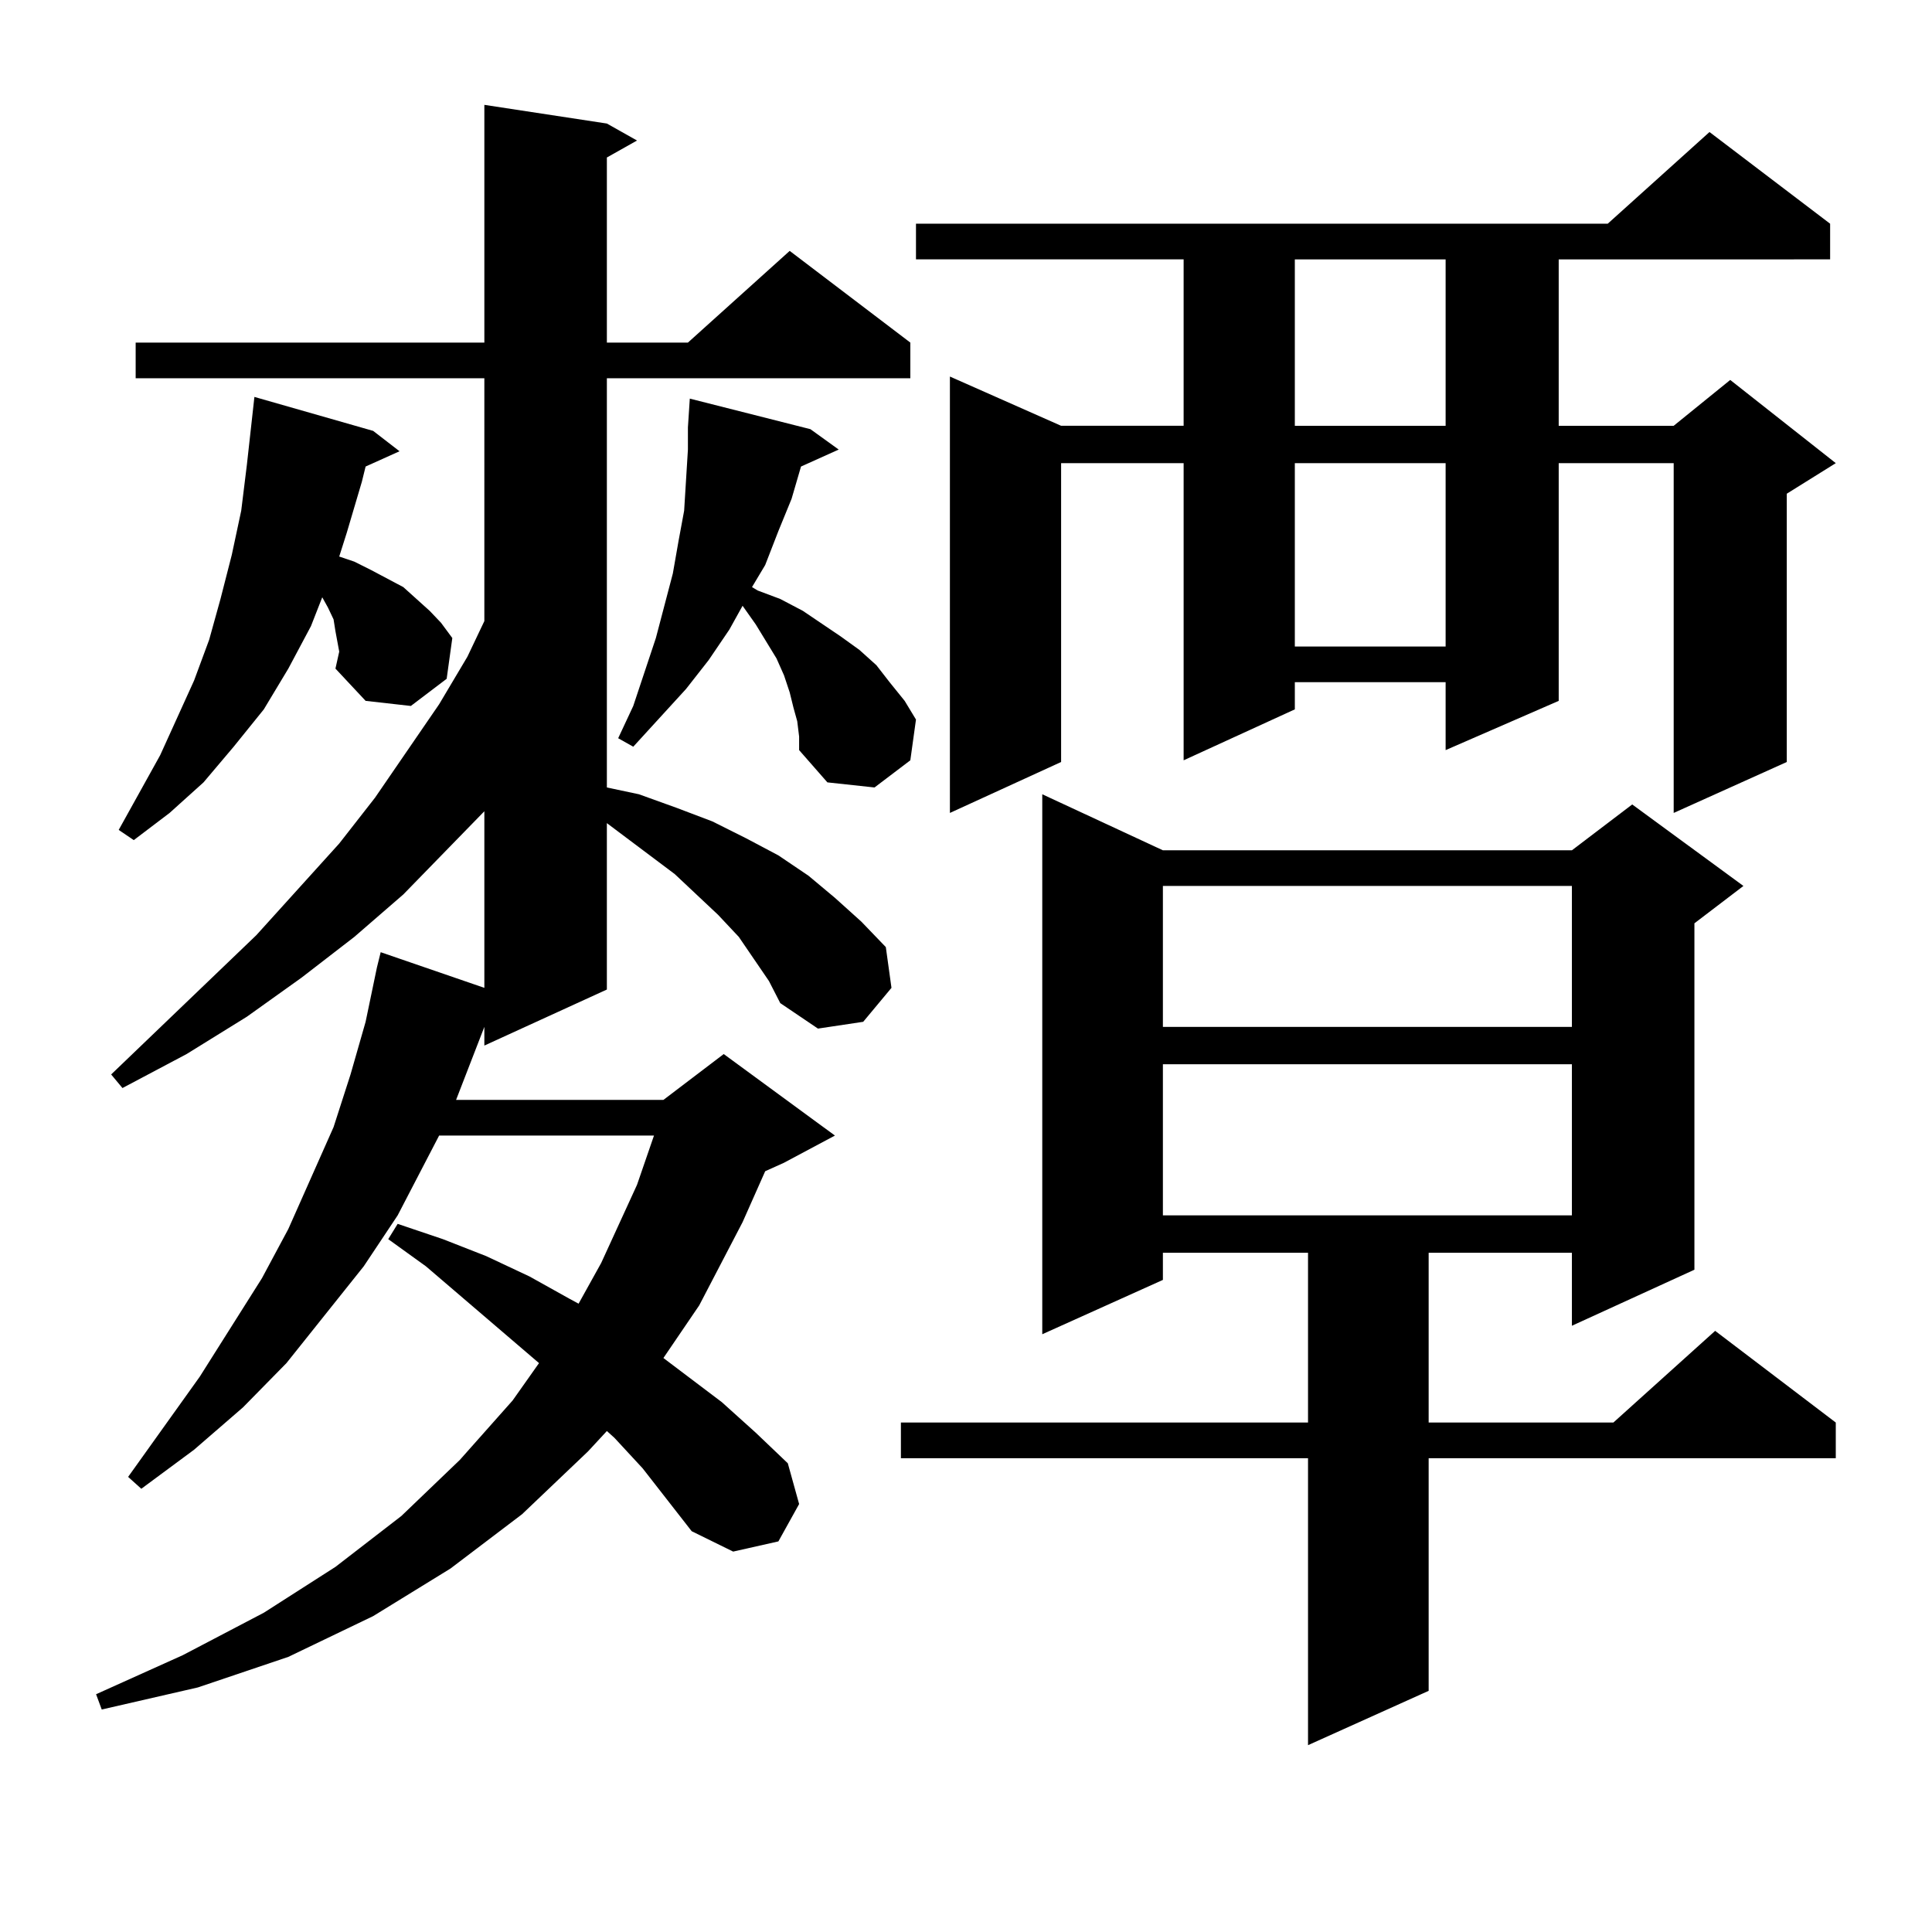 <?xml version="1.0" encoding="utf-8"?>
<!-- Generator: Adobe Illustrator 16.0.0, SVG Export Plug-In . SVG Version: 6.00 Build 0)  -->
<!DOCTYPE svg PUBLIC "-//W3C//DTD SVG 1.1//EN" "http://www.w3.org/Graphics/SVG/1.1/DTD/svg11.dtd">
<svg version="1.1" id="图层_1" xmlns="http://www.w3.org/2000/svg" xmlns:xlink="http://www.w3.org/1999/xlink" x="0px" y="0px"
	 width="1000px" height="1000px" viewBox="0 0 1000 1000" enable-background="new 0 0 1000 1000" xml:space="preserve">
<path d="M390.21,496.363l-7.805-11.426l-10.731-11.426l-22.438-21.094l-29.268-21.973l-5.854-4.395v86.133l-63.413,29.004v-9.668
	l-14.634,37.793h107.314l31.219-23.73l57.56,42.188l-26.341,14.063l-9.756,4.395l-11.707,26.367l-22.438,43.066l-18.536,27.246
	l30.243,22.852l17.561,15.82l16.585,15.82l5.854,21.094l-10.731,19.336l-23.414,5.273l-21.463-10.547l-25.365-32.52l-14.634-15.82
	l-3.902-3.516l-9.756,10.547l-34.146,32.52l-37.072,28.125L193.142,836.5l-43.901,21.094l-46.828,15.82L52.658,884.84l-2.927-7.91
	l44.877-20.215l41.95-21.973l37.072-23.73l34.146-26.367l30.243-29.004l27.316-30.762l13.658-19.336l-58.535-50.098l-19.512-14.063
	l4.878-7.91l23.414,7.91l22.438,8.789l22.438,10.547l20.487,11.426l4.878,2.637l11.707-21.094l18.536-40.43l8.78-25.488H227.288
	l-21.463,41.309l-17.561,26.367l-39.999,50.098l-22.438,22.852l-25.365,21.973l-27.316,20.215l-6.829-6.152l37.072-51.855
	l32.194-50.977l13.658-25.488l23.414-52.734l8.78-27.246l7.805-27.246l5.854-28.125l1.951-7.91l53.657,18.457v-91.406l-41.95,43.066
	l-25.365,21.973l-27.316,21.094l-28.292,20.215l-31.219,19.336l-33.17,17.578l-5.854-7.031l75.12-72.07l42.926-47.461l18.536-23.73
	l33.17-48.34l14.633-24.609l8.78-18.457V195.777H70.218V177.32h180.483V54.273l63.413,9.668l15.609,8.789l-15.609,8.789v95.801
	h41.95l52.682-47.461l62.438,47.461v18.457H314.114v211.816l16.585,3.516l19.512,7.031l18.536,7.031l17.561,8.789l16.585,8.789
	l15.609,10.547l13.658,11.426l13.658,12.305l12.683,13.184l2.927,21.094l-14.634,17.578l-23.414,3.516l-19.512-13.184l-5.854-11.426
	L390.21,496.363z M173.63,346.07l1.951-8.789l-0.976-5.273l-0.976-5.273l-0.976-6.152l-2.927-6.152l-2.927-5.273l-5.854,14.941
	l-11.707,21.973l-12.683,21.094L120.949,386.5l-15.609,18.457l-17.561,15.82L69.243,434.84l-7.805-5.273l21.463-38.672l8.78-19.336
	l8.78-19.336l7.805-21.094l5.854-21.094l5.854-22.852l4.878-22.852l2.927-23.73l3.902-35.156l61.462,17.578L206.8,233.57
	l-17.561,7.91l-1.951,7.91l-7.805,26.367l-3.902,12.305l7.805,2.637l8.78,4.395l16.585,8.789l6.829,6.152l6.829,6.152l5.854,6.152
	l5.854,7.91l-2.927,21.094l-18.536,14.063l-23.414-2.637L173.63,346.07z M412.648,373.316l-1.951-7.031l-1.951-7.91l-2.927-8.789
	l-3.902-8.789l-10.731-17.578l-6.829-9.668l-6.829,12.305l-10.731,15.82l-11.707,14.941L327.772,386.5l-7.805-4.395l7.805-16.699
	l11.707-35.156l8.78-33.398l2.927-16.699l2.927-15.82l0.976-15.82l0.976-15.82v-11.426l0.976-14.941l62.438,15.82l14.634,10.547
	L414.6,241.48l-4.878,16.699l-6.829,16.699l-6.829,17.578l-6.829,11.426l2.927,1.758l11.707,4.395l11.707,6.152l19.512,13.184
	l9.756,7.031l8.78,7.91l6.829,8.789l7.805,9.668l5.854,9.668l-2.927,21.094l-18.536,14.063l-24.39-2.637l-14.634-16.699v-7.031
	L412.648,373.316z M601.912,440.113h211.702l31.219-23.73l57.56,42.188l-25.365,19.336v179.297l-63.413,29.004v-37.793H739.47
	v87.891h95.607l52.682-47.461l62.438,47.461v18.457H739.47v120.41l-62.438,28.125V754.762H466.306v-18.457h210.727v-87.891h-75.12
	v14.063l-62.438,28.125V411.109L601.912,440.113z M947.27,115.797v18.457H806.785v86.133h59.511l29.268-23.73l54.633,43.066
	l-25.365,15.82V394.41l-58.535,26.367V239.723h-59.511V362.77l-58.535,25.488v-35.156h-78.047v14.063l-57.56,26.367V239.723H549.23
	V394.41l-57.56,26.367V194.898l57.56,25.488h63.413v-86.133H474.11v-18.457h358.04l52.682-47.461L947.27,115.797z M601.912,458.57
	v72.949h211.702V458.57H601.912z M601.912,550.855v78.223h211.702v-78.223H601.912z M670.203,134.254v86.133h78.047v-86.133H670.203
	z M670.203,239.723v94.922h78.047v-94.922H670.203z"/>
</svg>
